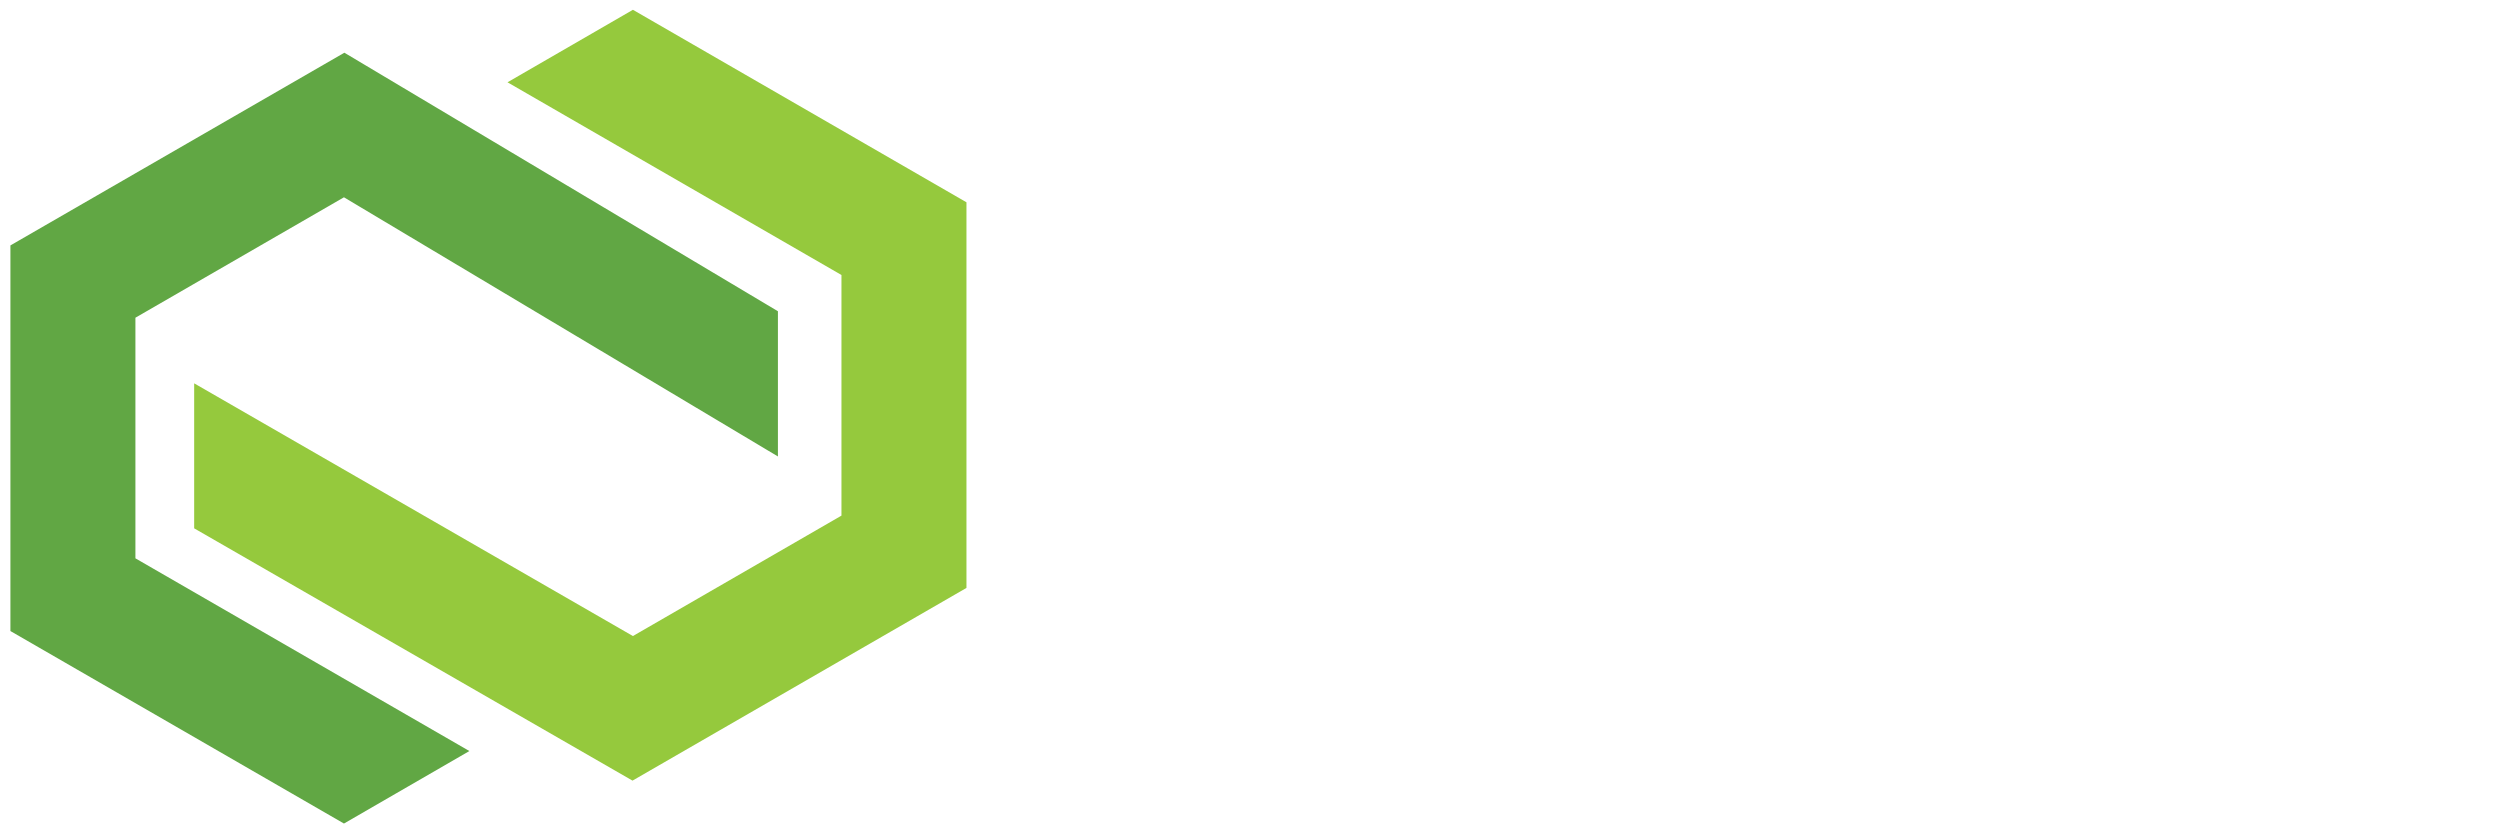 <?xml version="1.0" encoding="utf-8"?>
<!-- Generator: Adobe Illustrator 27.5.0, SVG Export Plug-In . SVG Version: 6.00 Build 0)  -->
<svg version="1.1" id="Layer_1" xmlns="http://www.w3.org/2000/svg" xmlns:xlink="http://www.w3.org/1999/xlink" x="0px" y="0px"
	 viewBox="0 0 1200 400" style="enable-background:new 0 0 1200 400;" xml:space="preserve">
<style type="text/css">
	.st0{fill:#95C93D;}
	.st1{fill:#61A744;}
</style>
<g>
	<polygon class="st0" points="303.6,374.7 93.2,253.6 93.2,184 303.8,305.3 403.9,247.5 403.9,132 243.6,39.5 303.8,4.7 463.9,97.1 
		463.9,282.2 303.6,374.7 	"/>
	<polygon class="st1" points="165.3,25.3 373.4,149.4 373.4,219.1 165.1,94.7 65,152.5 65,268 225.3,360.5 165.1,395.3 5,302.9 
		5,117.8 165.3,25.3 	"/>
</g>
</svg>

